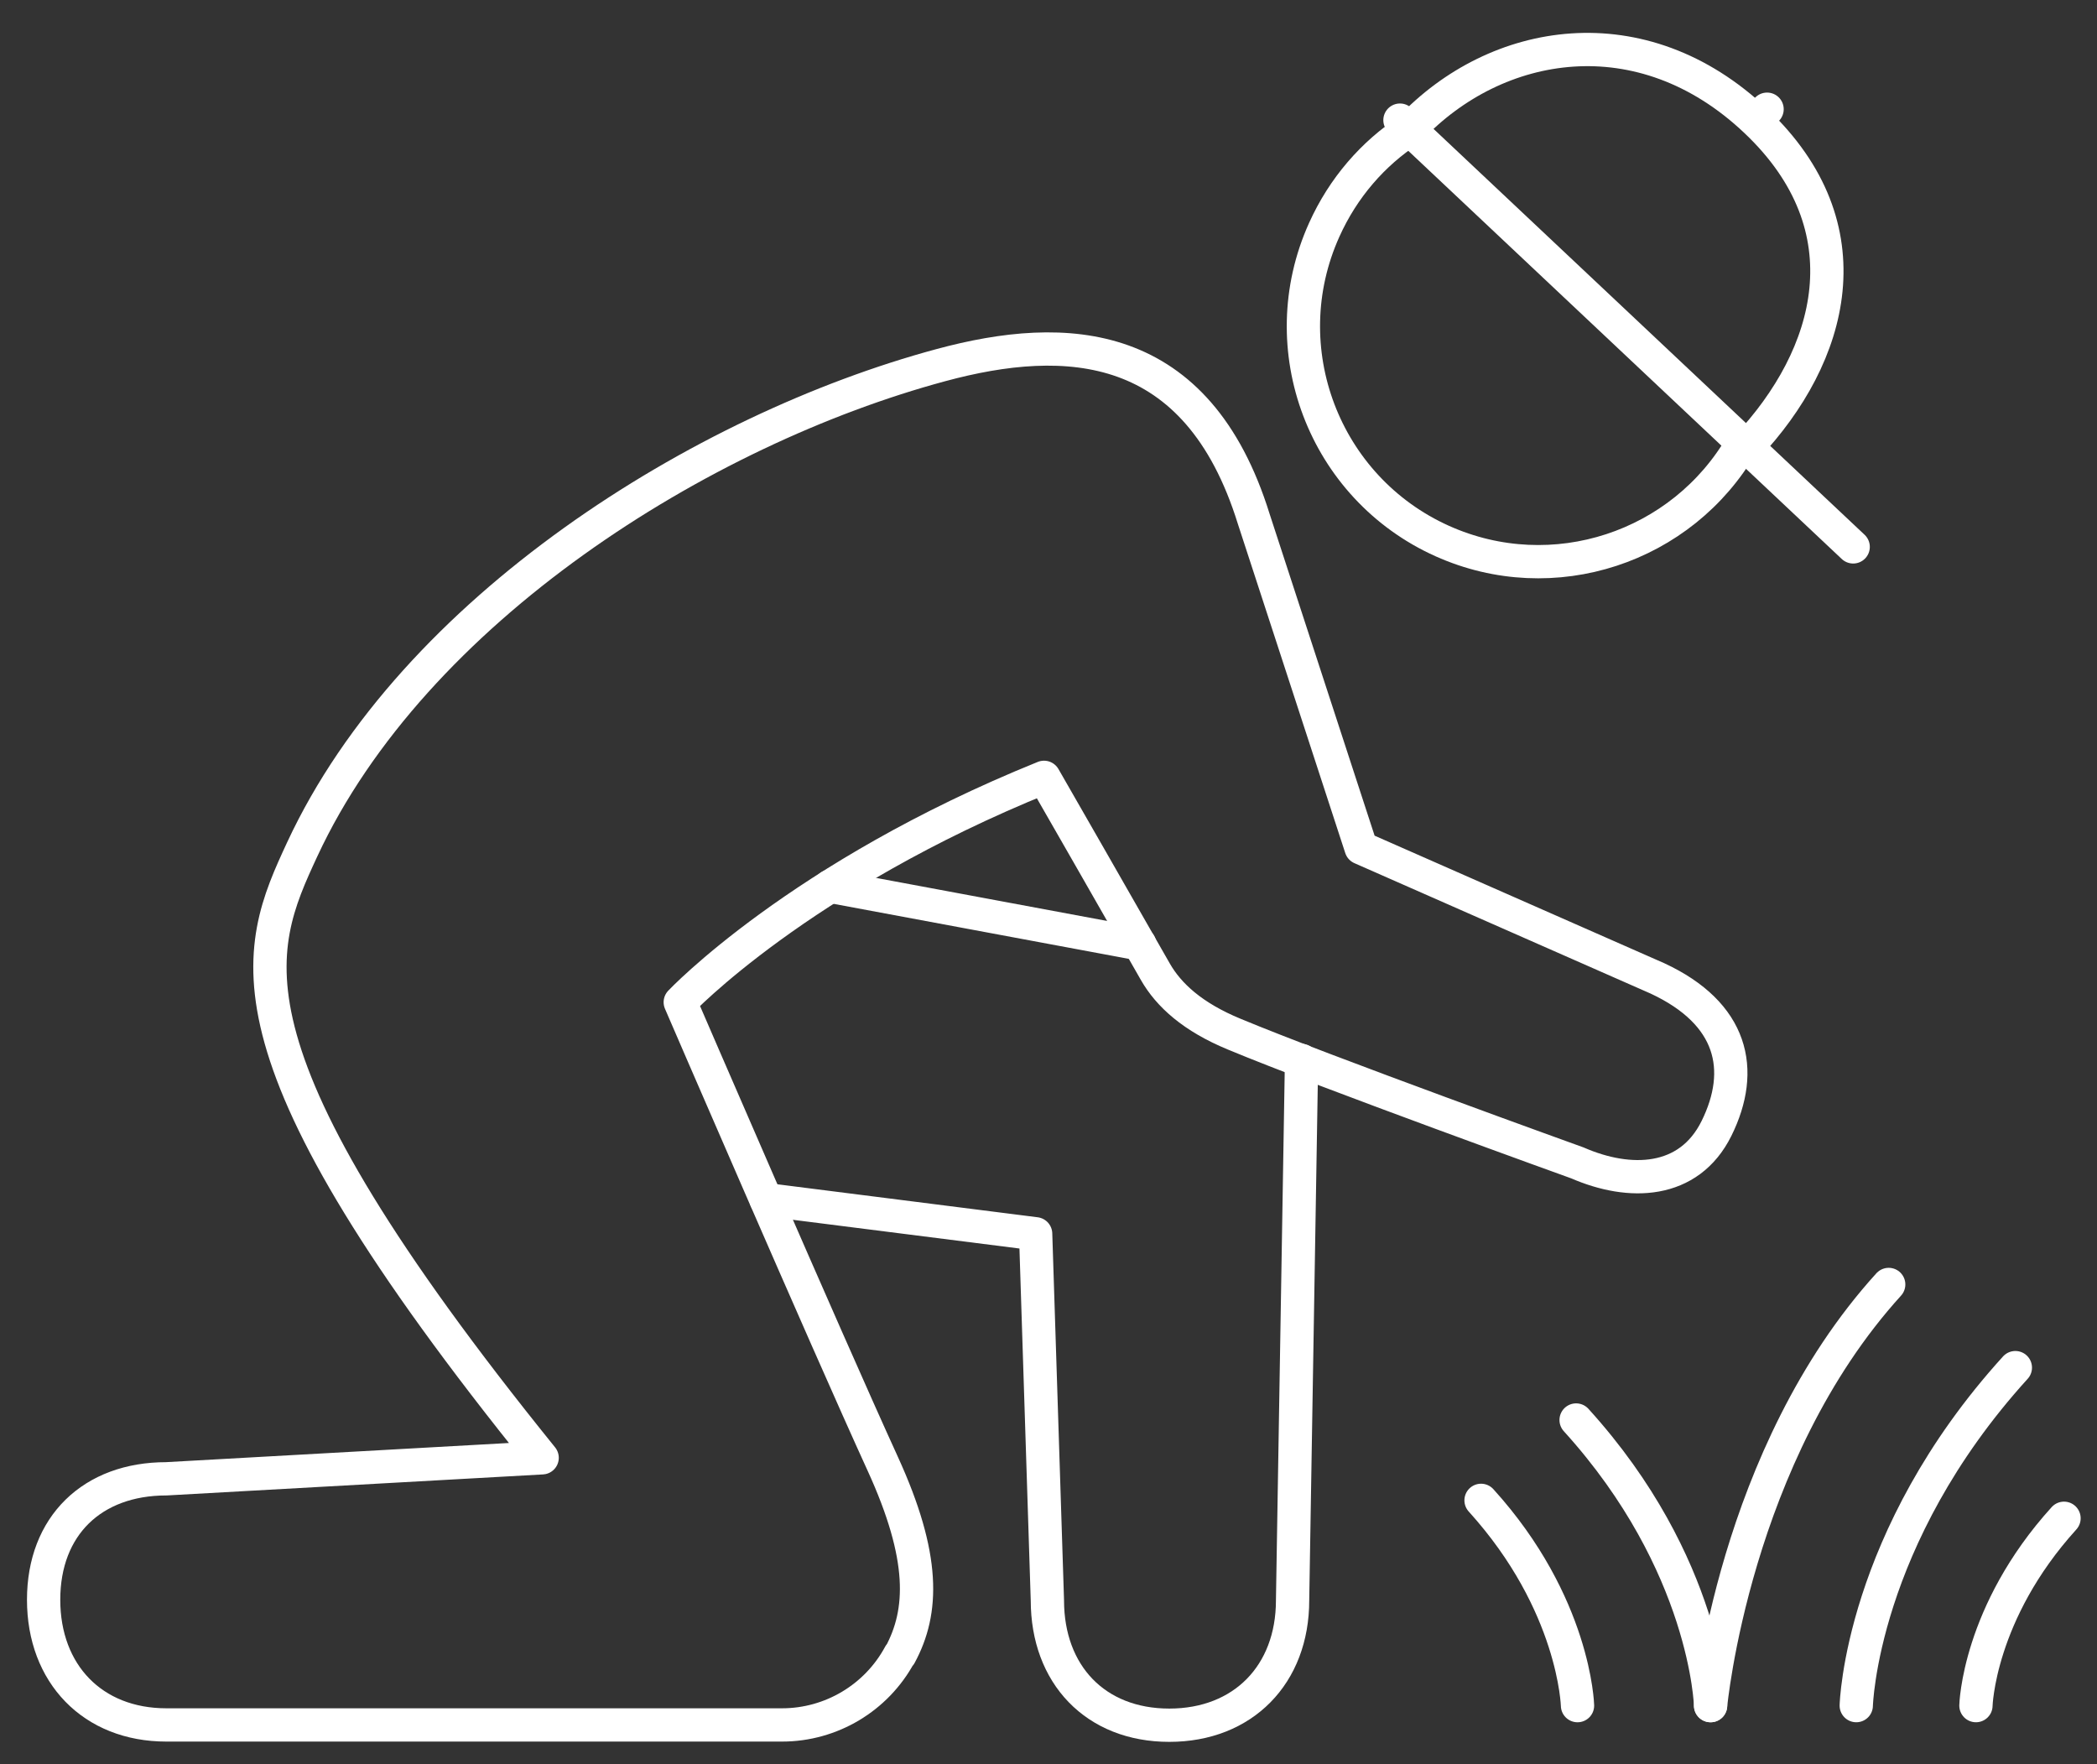 <svg width="126" height="106" viewBox="0 0 126 106" fill="none" xmlns="http://www.w3.org/2000/svg">
<rect x="0" y="0" width="126" height="106" fill="#333333" stroke="none"/>
<path d="M46.032 72.08L62.227 74.133L62.933 96.157C62.933 100.616 65.822 103.661 70.258 103.661C74.693 103.661 77.666 100.616 77.666 96.157L78.204 63.718" stroke="white" stroke-width="2" stroke-linecap="round" stroke-linejoin="round"/>
<path d="M68.477 56.718L49.879 53.252" stroke="white" stroke-width="2" stroke-linecap="round" stroke-linejoin="round"/>
<path d="M54.079 99.438C55.49 96.83 55.608 93.566 53.038 87.946C49.577 80.375 40.874 60.218 40.874 60.218C40.874 60.218 47.998 52.663 62.731 46.707C62.731 46.707 67.687 55.339 69.418 58.384C70.224 59.797 71.669 61.11 74.155 62.136C79.649 64.424 94.786 69.876 94.786 69.876C97.91 71.239 101.472 71.155 103.135 67.806C104.882 64.273 104.11 60.891 99.59 58.788L81.782 50.947L75.331 31.177C71.938 20.258 64.058 19.904 56.532 21.94C42.168 25.81 24.864 36.612 18.161 51.031C15.305 57.19 12.751 63.062 32.575 87.593L9.996 88.855C5.544 88.855 2.621 91.682 2.621 96.124C2.621 100.565 5.561 103.644 9.996 103.644H46.99C49.947 103.644 52.668 102.012 54.062 99.421L54.079 99.438Z" stroke="white" stroke-width="2" stroke-linecap="round" stroke-linejoin="round"/>
<path d="M102.782 102.483C102.782 102.483 104.177 87.425 113.484 77.178" stroke="white" stroke-width="2" stroke-linecap="round" stroke-linejoin="round"/>
<path d="M111.535 102.483C111.535 102.483 111.787 92.422 121.094 82.175" stroke="white" stroke-width="2" stroke-linecap="round" stroke-linejoin="round"/>
<path d="M102.782 102.484C102.782 102.484 102.564 93.987 94.702 85.322" stroke="white" stroke-width="2" stroke-linecap="round" stroke-linejoin="round"/>
<path d="M94.786 102.484C94.786 102.484 94.634 96.376 88.99 90.15" stroke="white" stroke-width="2" stroke-linecap="round" stroke-linejoin="round"/>
<path d="M118.726 102.483C118.726 102.483 118.86 96.914 124.018 91.227" stroke="white" stroke-width="2" stroke-linecap="round" stroke-linejoin="round"/>
<path d="M105.706 7.05L106.176 6.562" stroke="white" stroke-width="2" stroke-linecap="round" stroke-linejoin="round"/>
<path d="M84.118 7.218L111.35 32.86" stroke="white" stroke-width="2" stroke-linecap="round" stroke-linejoin="round"/>
<path d="M84.722 7.74C89.897 2.255 98.633 0.757 105.504 7.269C112.274 13.679 110.141 21.368 104.966 26.853" stroke="white" stroke-width="2" stroke-linecap="round" stroke-linejoin="round"/>
<path d="M104.664 26.685C101.086 32.894 93.324 35.502 86.654 32.507C79.548 29.31 76.356 20.931 79.565 13.814C80.707 11.273 82.505 9.22 84.672 7.807" stroke="white" stroke-width="2" stroke-linecap="round" stroke-linejoin="round"/>
</svg>
